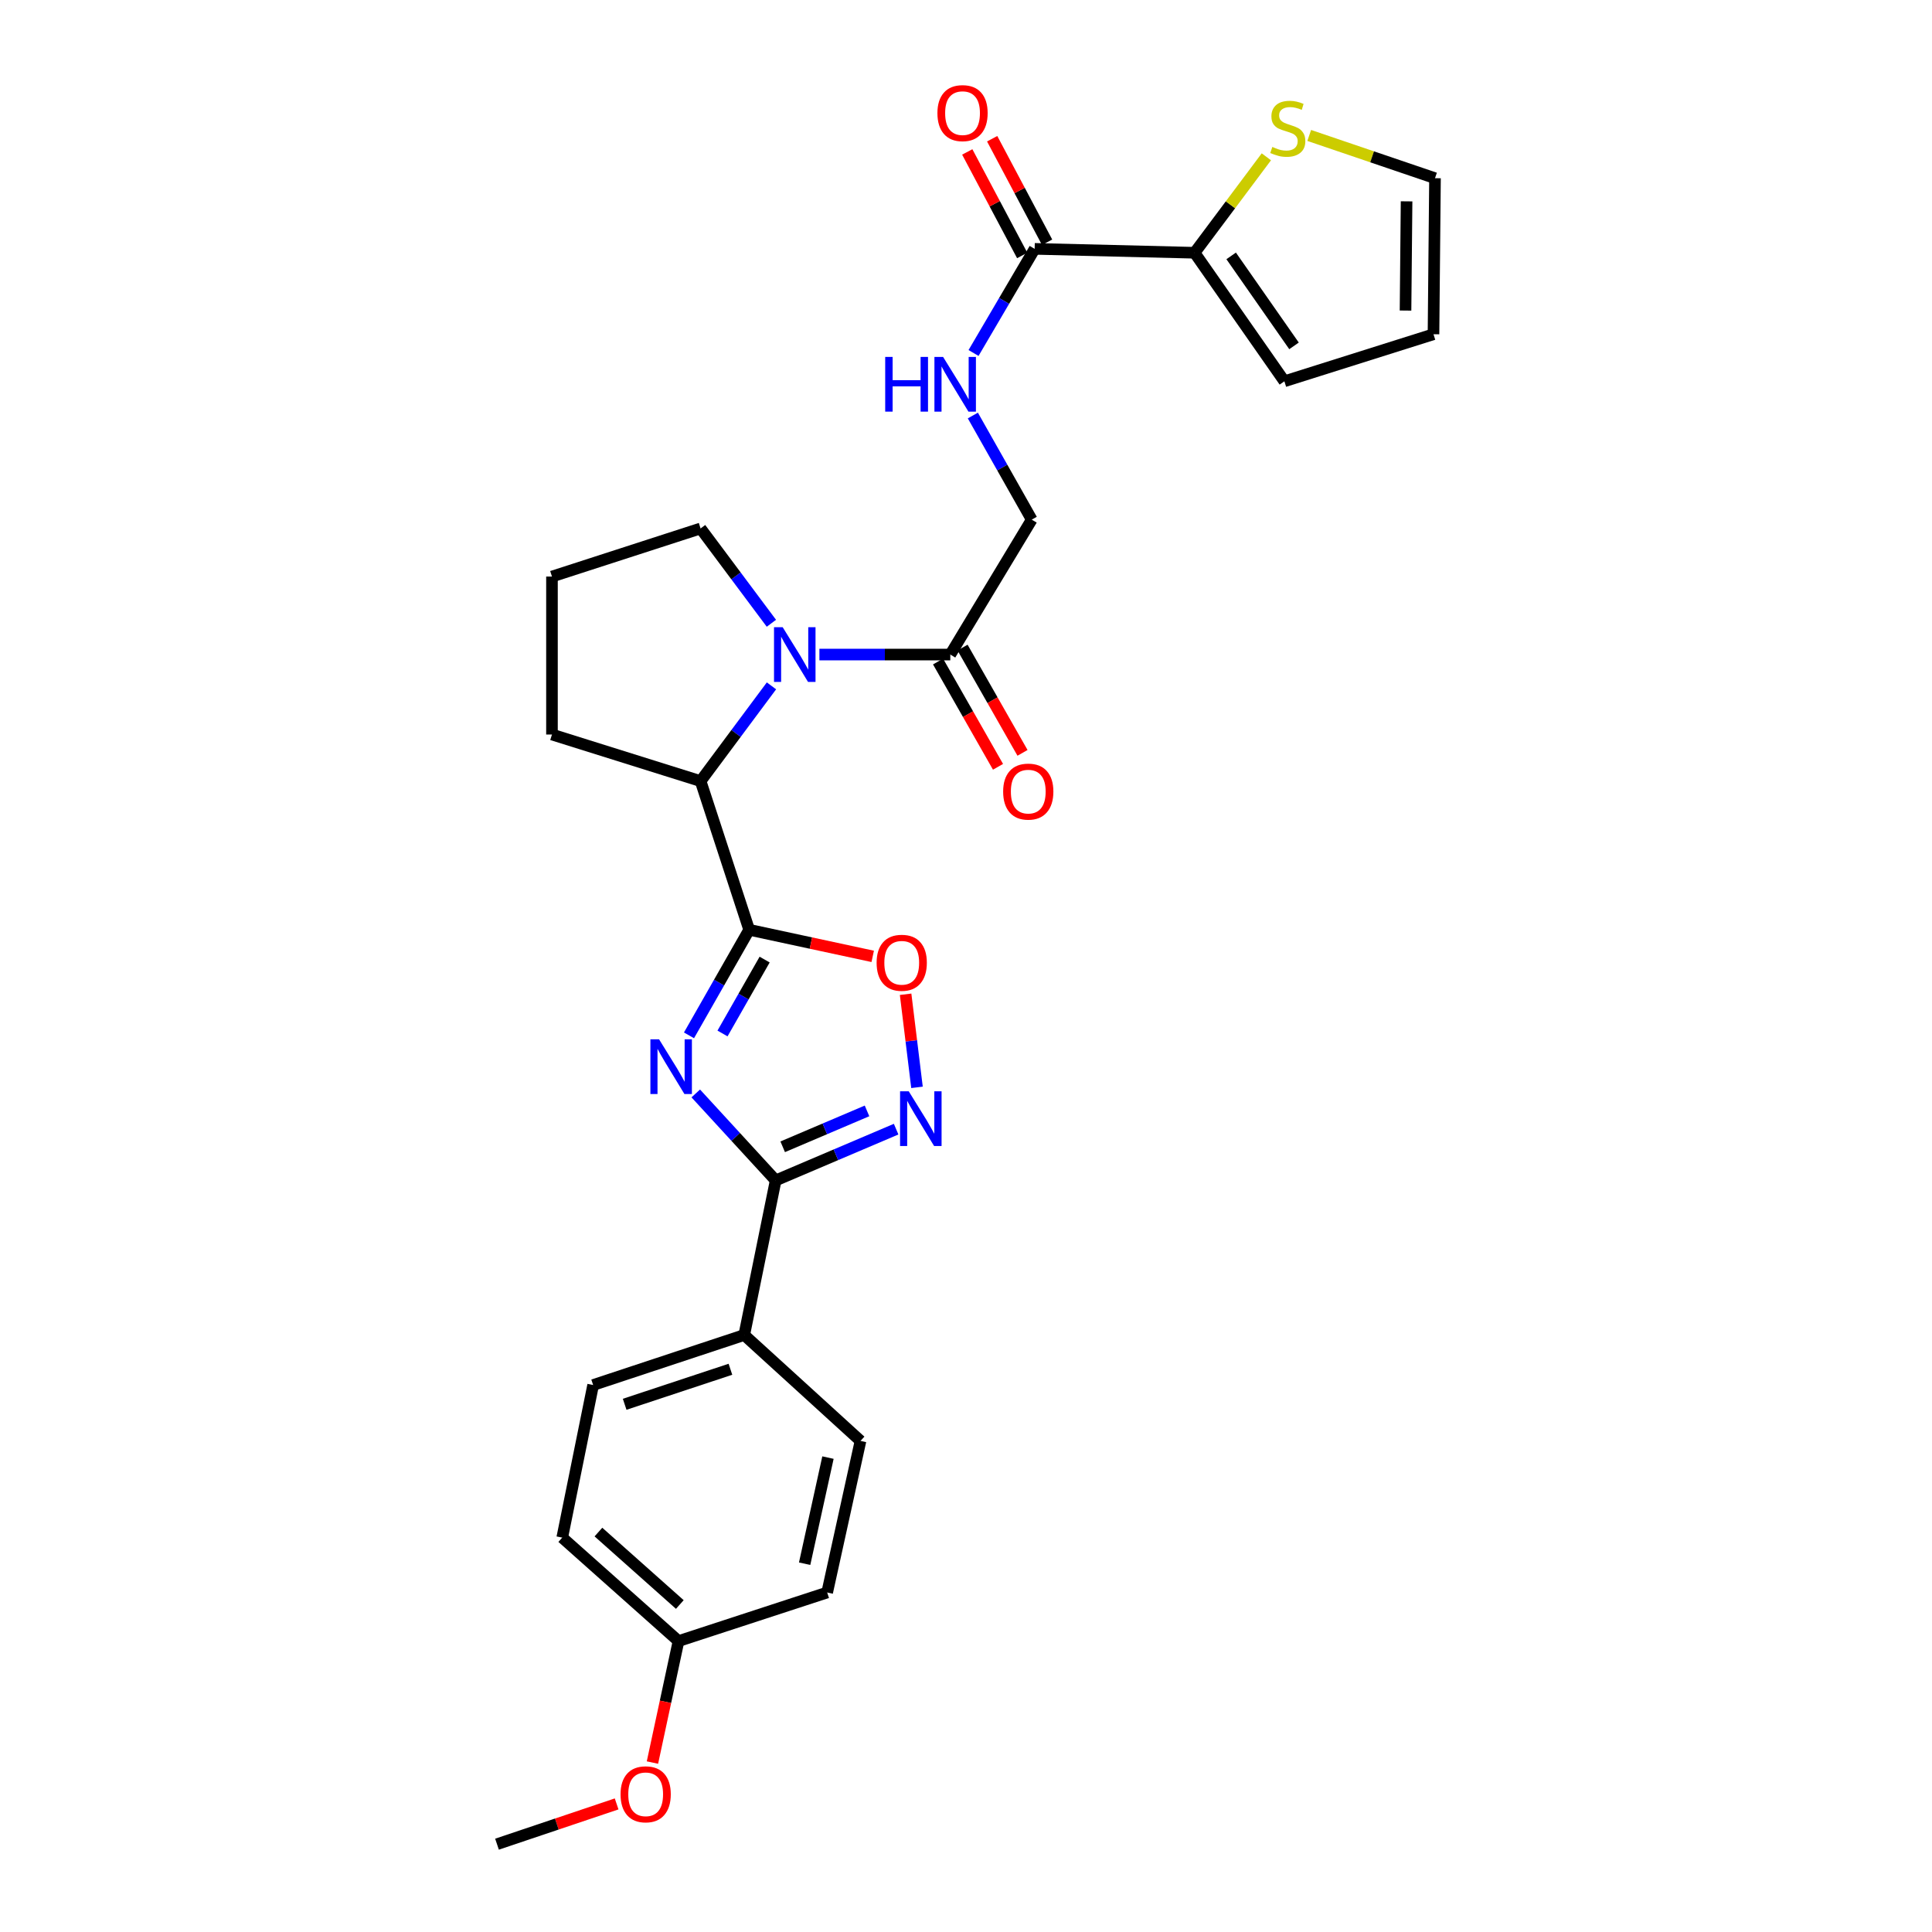 <?xml version='1.0' encoding='iso-8859-1'?>
<svg version='1.1' baseProfile='full'
              xmlns='http://www.w3.org/2000/svg'
                      xmlns:rdkit='http://www.rdkit.org/xml'
                      xmlns:xlink='http://www.w3.org/1999/xlink'
                  xml:space='preserve'
width='1000px' height='1000px' viewBox='0 0 1000 1000'>
<!-- END OF HEADER -->
<rect style='opacity:1.0;fill:#FFFFFF;stroke:none' width='1000' height='1000' x='0' y='0'> </rect>
<path class='bond-0' d='M 356.621,535.897 L 372.195,508.575' style='fill:none;fill-rule:evenodd;stroke:#0000FF;stroke-width:6px;stroke-linecap:butt;stroke-linejoin:miter;stroke-opacity:1' />
<path class='bond-0' d='M 372.195,508.575 L 387.77,481.253' style='fill:none;fill-rule:evenodd;stroke:#000000;stroke-width:6px;stroke-linecap:butt;stroke-linejoin:miter;stroke-opacity:1' />
<path class='bond-0' d='M 373.971,534.927 L 384.873,515.802' style='fill:none;fill-rule:evenodd;stroke:#0000FF;stroke-width:6px;stroke-linecap:butt;stroke-linejoin:miter;stroke-opacity:1' />
<path class='bond-0' d='M 384.873,515.802 L 395.775,496.677' style='fill:none;fill-rule:evenodd;stroke:#000000;stroke-width:6px;stroke-linecap:butt;stroke-linejoin:miter;stroke-opacity:1' />
<path class='bond-1' d='M 360.126,565.963 L 380.807,588.475' style='fill:none;fill-rule:evenodd;stroke:#0000FF;stroke-width:6px;stroke-linecap:butt;stroke-linejoin:miter;stroke-opacity:1' />
<path class='bond-1' d='M 380.807,588.475 L 401.487,610.987' style='fill:none;fill-rule:evenodd;stroke:#000000;stroke-width:6px;stroke-linecap:butt;stroke-linejoin:miter;stroke-opacity:1' />
<path class='bond-4' d='M 387.77,481.253 L 419.743,488.134' style='fill:none;fill-rule:evenodd;stroke:#000000;stroke-width:6px;stroke-linecap:butt;stroke-linejoin:miter;stroke-opacity:1' />
<path class='bond-4' d='M 419.743,488.134 L 451.716,495.014' style='fill:none;fill-rule:evenodd;stroke:#FF0000;stroke-width:6px;stroke-linecap:butt;stroke-linejoin:miter;stroke-opacity:1' />
<path class='bond-5' d='M 387.77,481.253 L 362.621,404.298' style='fill:none;fill-rule:evenodd;stroke:#000000;stroke-width:6px;stroke-linecap:butt;stroke-linejoin:miter;stroke-opacity:1' />
<path class='bond-3' d='M 401.487,610.987 L 432.662,597.716' style='fill:none;fill-rule:evenodd;stroke:#000000;stroke-width:6px;stroke-linecap:butt;stroke-linejoin:miter;stroke-opacity:1' />
<path class='bond-3' d='M 432.662,597.716 L 463.837,584.445' style='fill:none;fill-rule:evenodd;stroke:#0000FF;stroke-width:6px;stroke-linecap:butt;stroke-linejoin:miter;stroke-opacity:1' />
<path class='bond-3' d='M 405.124,593.579 L 426.946,584.289' style='fill:none;fill-rule:evenodd;stroke:#000000;stroke-width:6px;stroke-linecap:butt;stroke-linejoin:miter;stroke-opacity:1' />
<path class='bond-3' d='M 426.946,584.289 L 448.768,574.999' style='fill:none;fill-rule:evenodd;stroke:#0000FF;stroke-width:6px;stroke-linecap:butt;stroke-linejoin:miter;stroke-opacity:1' />
<path class='bond-11' d='M 401.487,610.987 L 385.216,690.991' style='fill:none;fill-rule:evenodd;stroke:#000000;stroke-width:6px;stroke-linecap:butt;stroke-linejoin:miter;stroke-opacity:1' />
<path class='bond-2' d='M 399.312,355 L 380.966,379.649' style='fill:none;fill-rule:evenodd;stroke:#0000FF;stroke-width:6px;stroke-linecap:butt;stroke-linejoin:miter;stroke-opacity:1' />
<path class='bond-2' d='M 380.966,379.649 L 362.621,404.298' style='fill:none;fill-rule:evenodd;stroke:#000000;stroke-width:6px;stroke-linecap:butt;stroke-linejoin:miter;stroke-opacity:1' />
<path class='bond-6' d='M 424.123,338.799 L 458,338.799' style='fill:none;fill-rule:evenodd;stroke:#0000FF;stroke-width:6px;stroke-linecap:butt;stroke-linejoin:miter;stroke-opacity:1' />
<path class='bond-6' d='M 458,338.799 L 491.876,338.799' style='fill:none;fill-rule:evenodd;stroke:#000000;stroke-width:6px;stroke-linecap:butt;stroke-linejoin:miter;stroke-opacity:1' />
<path class='bond-20' d='M 399.273,322.602 L 380.947,298.064' style='fill:none;fill-rule:evenodd;stroke:#0000FF;stroke-width:6px;stroke-linecap:butt;stroke-linejoin:miter;stroke-opacity:1' />
<path class='bond-20' d='M 380.947,298.064 L 362.621,273.526' style='fill:none;fill-rule:evenodd;stroke:#000000;stroke-width:6px;stroke-linecap:butt;stroke-linejoin:miter;stroke-opacity:1' />
<path class='bond-28' d='M 474.637,562.81 L 471.689,538.721' style='fill:none;fill-rule:evenodd;stroke:#0000FF;stroke-width:6px;stroke-linecap:butt;stroke-linejoin:miter;stroke-opacity:1' />
<path class='bond-28' d='M 471.689,538.721 L 468.741,514.632' style='fill:none;fill-rule:evenodd;stroke:#FF0000;stroke-width:6px;stroke-linecap:butt;stroke-linejoin:miter;stroke-opacity:1' />
<path class='bond-24' d='M 362.621,404.298 L 285.698,380.187' style='fill:none;fill-rule:evenodd;stroke:#000000;stroke-width:6px;stroke-linecap:butt;stroke-linejoin:miter;stroke-opacity:1' />
<path class='bond-12' d='M 491.876,338.799 L 534.027,268.962' style='fill:none;fill-rule:evenodd;stroke:#000000;stroke-width:6px;stroke-linecap:butt;stroke-linejoin:miter;stroke-opacity:1' />
<path class='bond-15' d='M 485.536,342.41 L 501.053,369.656' style='fill:none;fill-rule:evenodd;stroke:#000000;stroke-width:6px;stroke-linecap:butt;stroke-linejoin:miter;stroke-opacity:1' />
<path class='bond-15' d='M 501.053,369.656 L 516.57,396.902' style='fill:none;fill-rule:evenodd;stroke:#FF0000;stroke-width:6px;stroke-linecap:butt;stroke-linejoin:miter;stroke-opacity:1' />
<path class='bond-15' d='M 498.217,335.188 L 513.734,362.434' style='fill:none;fill-rule:evenodd;stroke:#000000;stroke-width:6px;stroke-linecap:butt;stroke-linejoin:miter;stroke-opacity:1' />
<path class='bond-15' d='M 513.734,362.434 L 529.251,389.68' style='fill:none;fill-rule:evenodd;stroke:#FF0000;stroke-width:6px;stroke-linecap:butt;stroke-linejoin:miter;stroke-opacity:1' />
<path class='bond-7' d='M 535.535,128.81 L 519.718,155.758' style='fill:none;fill-rule:evenodd;stroke:#000000;stroke-width:6px;stroke-linecap:butt;stroke-linejoin:miter;stroke-opacity:1' />
<path class='bond-7' d='M 519.718,155.758 L 503.901,182.706' style='fill:none;fill-rule:evenodd;stroke:#0000FF;stroke-width:6px;stroke-linecap:butt;stroke-linejoin:miter;stroke-opacity:1' />
<path class='bond-8' d='M 535.535,128.81 L 618.311,130.828' style='fill:none;fill-rule:evenodd;stroke:#000000;stroke-width:6px;stroke-linecap:butt;stroke-linejoin:miter;stroke-opacity:1' />
<path class='bond-16' d='M 541.98,125.389 L 527.761,98.595' style='fill:none;fill-rule:evenodd;stroke:#000000;stroke-width:6px;stroke-linecap:butt;stroke-linejoin:miter;stroke-opacity:1' />
<path class='bond-16' d='M 527.761,98.595 L 513.543,71.801' style='fill:none;fill-rule:evenodd;stroke:#FF0000;stroke-width:6px;stroke-linecap:butt;stroke-linejoin:miter;stroke-opacity:1' />
<path class='bond-16' d='M 529.089,132.23 L 514.871,105.436' style='fill:none;fill-rule:evenodd;stroke:#000000;stroke-width:6px;stroke-linecap:butt;stroke-linejoin:miter;stroke-opacity:1' />
<path class='bond-16' d='M 514.871,105.436 L 500.652,78.641' style='fill:none;fill-rule:evenodd;stroke:#FF0000;stroke-width:6px;stroke-linecap:butt;stroke-linejoin:miter;stroke-opacity:1' />
<path class='bond-10' d='M 618.311,130.828 L 636.888,105.996' style='fill:none;fill-rule:evenodd;stroke:#000000;stroke-width:6px;stroke-linecap:butt;stroke-linejoin:miter;stroke-opacity:1' />
<path class='bond-10' d='M 636.888,105.996 L 655.464,81.164' style='fill:none;fill-rule:evenodd;stroke:#CCCC00;stroke-width:6px;stroke-linecap:butt;stroke-linejoin:miter;stroke-opacity:1' />
<path class='bond-13' d='M 618.311,130.828 L 664.79,197.357' style='fill:none;fill-rule:evenodd;stroke:#000000;stroke-width:6px;stroke-linecap:butt;stroke-linejoin:miter;stroke-opacity:1' />
<path class='bond-13' d='M 637.246,132.45 L 669.781,179.02' style='fill:none;fill-rule:evenodd;stroke:#000000;stroke-width:6px;stroke-linecap:butt;stroke-linejoin:miter;stroke-opacity:1' />
<path class='bond-9' d='M 503.545,215.07 L 518.786,242.016' style='fill:none;fill-rule:evenodd;stroke:#0000FF;stroke-width:6px;stroke-linecap:butt;stroke-linejoin:miter;stroke-opacity:1' />
<path class='bond-9' d='M 518.786,242.016 L 534.027,268.962' style='fill:none;fill-rule:evenodd;stroke:#000000;stroke-width:6px;stroke-linecap:butt;stroke-linejoin:miter;stroke-opacity:1' />
<path class='bond-14' d='M 677.65,70.105 L 710.2,81.171' style='fill:none;fill-rule:evenodd;stroke:#CCCC00;stroke-width:6px;stroke-linecap:butt;stroke-linejoin:miter;stroke-opacity:1' />
<path class='bond-14' d='M 710.2,81.171 L 742.751,92.237' style='fill:none;fill-rule:evenodd;stroke:#000000;stroke-width:6px;stroke-linecap:butt;stroke-linejoin:miter;stroke-opacity:1' />
<path class='bond-18' d='M 385.216,690.991 L 307.004,716.886' style='fill:none;fill-rule:evenodd;stroke:#000000;stroke-width:6px;stroke-linecap:butt;stroke-linejoin:miter;stroke-opacity:1' />
<path class='bond-18' d='M 378.071,708.729 L 323.323,726.855' style='fill:none;fill-rule:evenodd;stroke:#000000;stroke-width:6px;stroke-linecap:butt;stroke-linejoin:miter;stroke-opacity:1' />
<path class='bond-19' d='M 385.216,690.991 L 445.397,745.813' style='fill:none;fill-rule:evenodd;stroke:#000000;stroke-width:6px;stroke-linecap:butt;stroke-linejoin:miter;stroke-opacity:1' />
<path class='bond-17' d='M 664.79,197.357 L 741.973,173.003' style='fill:none;fill-rule:evenodd;stroke:#000000;stroke-width:6px;stroke-linecap:butt;stroke-linejoin:miter;stroke-opacity:1' />
<path class='bond-31' d='M 742.751,92.237 L 741.973,173.003' style='fill:none;fill-rule:evenodd;stroke:#000000;stroke-width:6px;stroke-linecap:butt;stroke-linejoin:miter;stroke-opacity:1' />
<path class='bond-31' d='M 728.042,104.212 L 727.497,160.747' style='fill:none;fill-rule:evenodd;stroke:#000000;stroke-width:6px;stroke-linecap:butt;stroke-linejoin:miter;stroke-opacity:1' />
<path class='bond-22' d='M 307.004,716.886 L 291.016,795.86' style='fill:none;fill-rule:evenodd;stroke:#000000;stroke-width:6px;stroke-linecap:butt;stroke-linejoin:miter;stroke-opacity:1' />
<path class='bond-23' d='M 445.397,745.813 L 428.144,824.276' style='fill:none;fill-rule:evenodd;stroke:#000000;stroke-width:6px;stroke-linecap:butt;stroke-linejoin:miter;stroke-opacity:1' />
<path class='bond-23' d='M 428.556,754.449 L 416.479,809.373' style='fill:none;fill-rule:evenodd;stroke:#000000;stroke-width:6px;stroke-linecap:butt;stroke-linejoin:miter;stroke-opacity:1' />
<path class='bond-30' d='M 362.621,273.526 L 285.698,298.424' style='fill:none;fill-rule:evenodd;stroke:#000000;stroke-width:6px;stroke-linecap:butt;stroke-linejoin:miter;stroke-opacity:1' />
<path class='bond-21' d='M 351.197,849.425 L 428.144,824.276' style='fill:none;fill-rule:evenodd;stroke:#000000;stroke-width:6px;stroke-linecap:butt;stroke-linejoin:miter;stroke-opacity:1' />
<path class='bond-25' d='M 351.197,849.425 L 344.451,880.861' style='fill:none;fill-rule:evenodd;stroke:#000000;stroke-width:6px;stroke-linecap:butt;stroke-linejoin:miter;stroke-opacity:1' />
<path class='bond-25' d='M 344.451,880.861 L 337.704,912.297' style='fill:none;fill-rule:evenodd;stroke:#FF0000;stroke-width:6px;stroke-linecap:butt;stroke-linejoin:miter;stroke-opacity:1' />
<path class='bond-29' d='M 351.197,849.425 L 291.016,795.86' style='fill:none;fill-rule:evenodd;stroke:#000000;stroke-width:6px;stroke-linecap:butt;stroke-linejoin:miter;stroke-opacity:1' />
<path class='bond-29' d='M 351.873,830.49 L 309.746,792.994' style='fill:none;fill-rule:evenodd;stroke:#000000;stroke-width:6px;stroke-linecap:butt;stroke-linejoin:miter;stroke-opacity:1' />
<path class='bond-26' d='M 285.698,380.187 L 285.698,298.424' style='fill:none;fill-rule:evenodd;stroke:#000000;stroke-width:6px;stroke-linecap:butt;stroke-linejoin:miter;stroke-opacity:1' />
<path class='bond-27' d='M 319.166,933.702 L 288.208,944.124' style='fill:none;fill-rule:evenodd;stroke:#FF0000;stroke-width:6px;stroke-linecap:butt;stroke-linejoin:miter;stroke-opacity:1' />
<path class='bond-27' d='M 288.208,944.124 L 257.249,954.545' style='fill:none;fill-rule:evenodd;stroke:#000000;stroke-width:6px;stroke-linecap:butt;stroke-linejoin:miter;stroke-opacity:1' />
<path  class='atom-0' d='M 341.127 537.936
L 350.407 552.936
Q 351.327 554.416, 352.807 557.096
Q 354.287 559.776, 354.367 559.936
L 354.367 537.936
L 358.127 537.936
L 358.127 566.256
L 354.247 566.256
L 344.287 549.856
Q 343.127 547.936, 341.887 545.736
Q 340.687 543.536, 340.327 542.856
L 340.327 566.256
L 336.647 566.256
L 336.647 537.936
L 341.127 537.936
' fill='#0000FF'/>
<path  class='atom-3' d='M 405.11 324.639
L 414.39 339.639
Q 415.31 341.119, 416.79 343.799
Q 418.27 346.479, 418.35 346.639
L 418.35 324.639
L 422.11 324.639
L 422.11 352.959
L 418.23 352.959
L 408.27 336.559
Q 407.11 334.639, 405.87 332.439
Q 404.67 330.239, 404.31 329.559
L 404.31 352.959
L 400.63 352.959
L 400.63 324.639
L 405.11 324.639
' fill='#0000FF'/>
<path  class='atom-4' d='M 470.358 564.844
L 479.638 579.844
Q 480.558 581.324, 482.038 584.004
Q 483.518 586.684, 483.598 586.844
L 483.598 564.844
L 487.358 564.844
L 487.358 593.164
L 483.478 593.164
L 473.518 576.764
Q 472.358 574.844, 471.118 572.644
Q 469.918 570.444, 469.558 569.764
L 469.558 593.164
L 465.878 593.164
L 465.878 564.844
L 470.358 564.844
' fill='#0000FF'/>
<path  class='atom-5' d='M 453.735 498.326
Q 453.735 491.526, 457.095 487.726
Q 460.455 483.926, 466.735 483.926
Q 473.015 483.926, 476.375 487.726
Q 479.735 491.526, 479.735 498.326
Q 479.735 505.206, 476.335 509.126
Q 472.935 513.006, 466.735 513.006
Q 460.495 513.006, 457.095 509.126
Q 453.735 505.246, 453.735 498.326
M 466.735 509.806
Q 471.055 509.806, 473.375 506.926
Q 475.735 504.006, 475.735 498.326
Q 475.735 492.766, 473.375 489.966
Q 471.055 487.126, 466.735 487.126
Q 462.415 487.126, 460.055 489.926
Q 457.735 492.726, 457.735 498.326
Q 457.735 504.046, 460.055 506.926
Q 462.415 509.806, 466.735 509.806
' fill='#FF0000'/>
<path  class='atom-10' d='M 458.178 184.738
L 462.018 184.738
L 462.018 196.778
L 476.498 196.778
L 476.498 184.738
L 480.338 184.738
L 480.338 213.058
L 476.498 213.058
L 476.498 199.978
L 462.018 199.978
L 462.018 213.058
L 458.178 213.058
L 458.178 184.738
' fill='#0000FF'/>
<path  class='atom-10' d='M 488.138 184.738
L 497.418 199.738
Q 498.338 201.218, 499.818 203.898
Q 501.298 206.578, 501.378 206.738
L 501.378 184.738
L 505.138 184.738
L 505.138 213.058
L 501.258 213.058
L 491.298 196.658
Q 490.138 194.738, 488.898 192.538
Q 487.698 190.338, 487.338 189.658
L 487.338 213.058
L 483.658 213.058
L 483.658 184.738
L 488.138 184.738
' fill='#0000FF'/>
<path  class='atom-11' d='M 658.558 76.054
Q 658.878 76.174, 660.198 76.734
Q 661.518 77.294, 662.958 77.654
Q 664.438 77.974, 665.878 77.974
Q 668.558 77.974, 670.118 76.694
Q 671.678 75.374, 671.678 73.094
Q 671.678 71.534, 670.878 70.574
Q 670.118 69.614, 668.918 69.094
Q 667.718 68.574, 665.718 67.974
Q 663.198 67.214, 661.678 66.494
Q 660.198 65.774, 659.118 64.254
Q 658.078 62.734, 658.078 60.174
Q 658.078 56.614, 660.478 54.414
Q 662.918 52.214, 667.718 52.214
Q 670.998 52.214, 674.718 53.774
L 673.798 56.854
Q 670.398 55.454, 667.838 55.454
Q 665.078 55.454, 663.558 56.614
Q 662.038 57.734, 662.078 59.694
Q 662.078 61.214, 662.838 62.134
Q 663.638 63.054, 664.758 63.574
Q 665.918 64.094, 667.838 64.694
Q 670.398 65.494, 671.918 66.294
Q 673.438 67.094, 674.518 68.734
Q 675.638 70.334, 675.638 73.094
Q 675.638 77.014, 672.998 79.134
Q 670.398 81.214, 666.038 81.214
Q 663.518 81.214, 661.598 80.654
Q 659.718 80.134, 657.478 79.214
L 658.558 76.054
' fill='#CCCC00'/>
<path  class='atom-16' d='M 519.227 409.729
Q 519.227 402.929, 522.587 399.129
Q 525.947 395.329, 532.227 395.329
Q 538.507 395.329, 541.867 399.129
Q 545.227 402.929, 545.227 409.729
Q 545.227 416.609, 541.827 420.529
Q 538.427 424.409, 532.227 424.409
Q 525.987 424.409, 522.587 420.529
Q 519.227 416.649, 519.227 409.729
M 532.227 421.209
Q 536.547 421.209, 538.867 418.329
Q 541.227 415.409, 541.227 409.729
Q 541.227 404.169, 538.867 401.369
Q 536.547 398.529, 532.227 398.529
Q 527.907 398.529, 525.547 401.329
Q 523.227 404.129, 523.227 409.729
Q 523.227 415.449, 525.547 418.329
Q 527.907 421.209, 532.227 421.209
' fill='#FF0000'/>
<path  class='atom-17' d='M 485.208 58.55
Q 485.208 51.75, 488.568 47.95
Q 491.928 44.15, 498.208 44.15
Q 504.488 44.15, 507.848 47.95
Q 511.208 51.75, 511.208 58.55
Q 511.208 65.43, 507.808 69.35
Q 504.408 73.23, 498.208 73.23
Q 491.968 73.23, 488.568 69.35
Q 485.208 65.47, 485.208 58.55
M 498.208 70.03
Q 502.528 70.03, 504.848 67.15
Q 507.208 64.23, 507.208 58.55
Q 507.208 52.99, 504.848 50.19
Q 502.528 47.35, 498.208 47.35
Q 493.888 47.35, 491.528 50.15
Q 489.208 52.95, 489.208 58.55
Q 489.208 64.27, 491.528 67.15
Q 493.888 70.03, 498.208 70.03
' fill='#FF0000'/>
<path  class='atom-26' d='M 321.196 928.722
Q 321.196 921.922, 324.556 918.122
Q 327.916 914.322, 334.196 914.322
Q 340.476 914.322, 343.836 918.122
Q 347.196 921.922, 347.196 928.722
Q 347.196 935.602, 343.796 939.522
Q 340.396 943.402, 334.196 943.402
Q 327.956 943.402, 324.556 939.522
Q 321.196 935.642, 321.196 928.722
M 334.196 940.202
Q 338.516 940.202, 340.836 937.322
Q 343.196 934.402, 343.196 928.722
Q 343.196 923.162, 340.836 920.362
Q 338.516 917.522, 334.196 917.522
Q 329.876 917.522, 327.516 920.322
Q 325.196 923.122, 325.196 928.722
Q 325.196 934.442, 327.516 937.322
Q 329.876 940.202, 334.196 940.202
' fill='#FF0000'/>
</svg>
